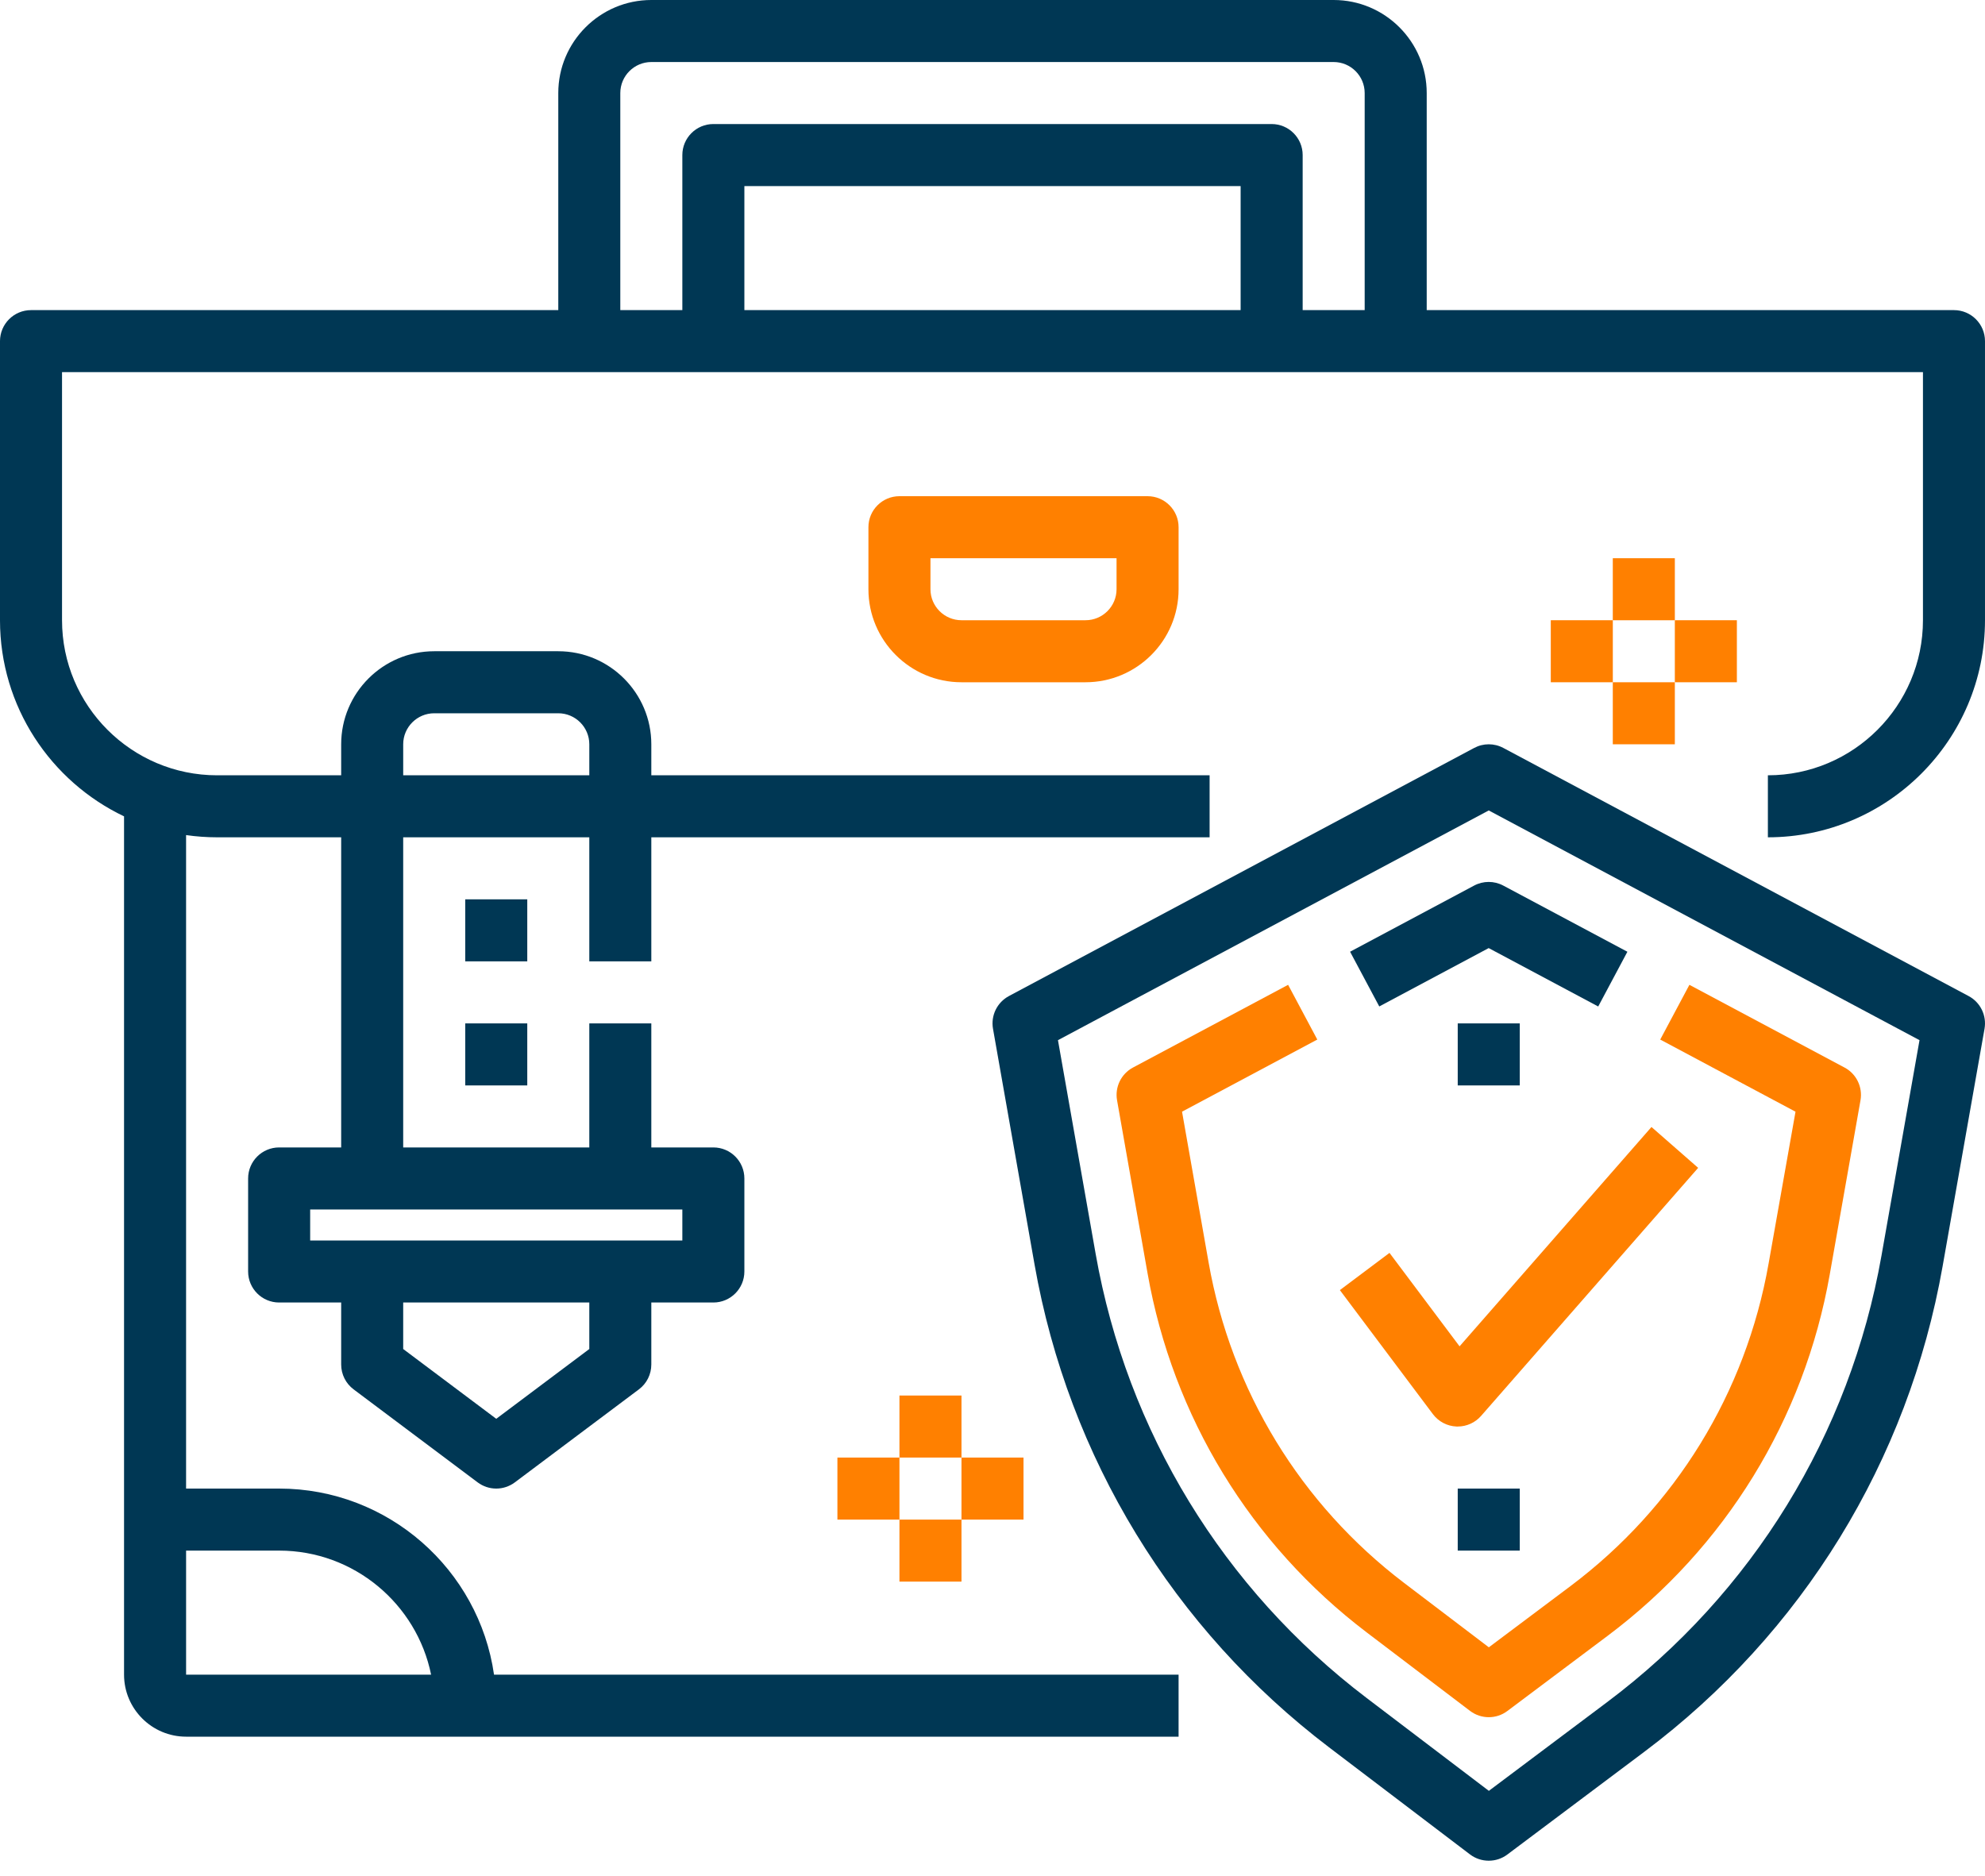 <?xml version="1.0" encoding="UTF-8" standalone="no"?><!DOCTYPE svg PUBLIC "-//W3C//DTD SVG 1.1//EN" "http://www.w3.org/Graphics/SVG/1.1/DTD/svg11.dtd"><svg width="100%" height="100%" viewBox="0 0 91 86" version="1.1" xmlns="http://www.w3.org/2000/svg" xmlns:xlink="http://www.w3.org/1999/xlink" xml:space="preserve" xmlns:serif="http://www.serif.com/" style="fill-rule:evenodd;clip-rule:evenodd;stroke-linejoin:round;stroke-miterlimit:2;"><g id="firma"><path d="M90.248,45.668l-21.329,-11.375c-0.418,-0.224 -0.919,-0.224 -1.338,0l-21.328,11.375c-0.543,0.29 -0.837,0.895 -0.73,1.501l1.906,10.816c1.559,8.84 6.355,16.699 13.502,22.13l6.46,4.909c0.253,0.192 0.556,0.288 0.859,0.288c0.3,0 0.6,-0.094 0.853,-0.284l6.275,-4.707c7.247,-5.434 12.104,-13.34 13.678,-22.259l1.922,-10.893c0.107,-0.606 -0.187,-1.213 -0.73,-1.501Zm-3.993,11.899c-1.448,8.206 -5.916,15.479 -12.584,20.479l-5.416,4.063l-5.605,-4.259c-6.576,-4.996 -10.986,-12.226 -12.421,-20.36l-1.728,-9.799l19.749,-10.533l19.748,10.533l-1.743,9.876Z" style="fill:#003754;fill-rule:nonzero;"/><path d="M81.078,57.94c-1.045,5.923 -4.27,11.171 -9.082,14.782l-3.742,2.806l-3.882,-2.95c-4.746,-3.606 -7.929,-8.824 -8.965,-14.694l-1.218,-6.914l6.201,-3.307l-1.338,-2.51l-7.111,3.792c-0.543,0.29 -0.838,0.896 -0.731,1.502l1.398,7.931c1.16,6.576 4.727,12.424 10.045,16.465l4.738,3.599c0.254,0.193 0.557,0.29 0.86,0.29c0.3,0 0.6,-0.094 0.853,-0.285l4.601,-3.45c5.392,-4.044 9.005,-9.925 10.177,-16.561l1.41,-7.988c0.107,-0.606 -0.187,-1.213 -0.731,-1.502l-7.112,-3.793l-1.338,2.51l6.202,3.308l-1.235,6.969Z" style="fill:#ff8000;fill-rule:nonzero;"/><path d="M67.579,40.603l-5.686,3.033l1.338,2.509l5.016,-2.676l5.021,2.678l1.338,-2.51l-5.691,-3.034c-0.415,-0.223 -0.918,-0.223 -1.336,0Z" style="fill:#003754;fill-rule:nonzero;"/><path d="M63.7,57.444l-2.275,1.706l4.265,5.687c0.258,0.343 0.656,0.552 1.084,0.568l0.054,0c0.409,0 0.799,-0.177 1.069,-0.485l9.953,-11.375l-2.14,-1.873l-8.798,10.056l-3.212,-4.284Z" style="fill:#ff8000;fill-rule:nonzero;"/><rect x="66.828" y="46.922" width="2.844" height="2.844" style="fill:#003754;"/><rect x="66.828" y="68.25" width="2.844" height="2.844" style="fill:#003754;"/><path d="M89.578,14.219l-24.172,0l0,-9.953c0,-2.352 -1.914,-4.266 -4.266,-4.266l-31.281,0c-2.352,0 -4.265,1.914 -4.265,4.266l0,9.953l-24.172,0c-0.785,0 -1.422,0.637 -1.422,1.422l0,12.796c0,3.963 2.328,7.391 5.687,8.992l0,39.352c0,1.568 1.276,2.844 2.844,2.844l45.5,0l0,-2.844l-31.383,0c-0.691,-4.817 -4.846,-8.531 -9.851,-8.531l-4.266,0l0,-29.962c0.465,0.067 0.94,0.102 1.422,0.102l5.688,0l0,14.219l-2.844,0c-0.785,0 -1.422,0.637 -1.422,1.422l0,4.266c0,0.785 0.637,1.422 1.422,1.422l2.844,0l0,2.843c0,0.448 0.21,0.869 0.568,1.138l5.688,4.265c0.253,0.189 0.553,0.285 0.853,0.285c0.3,0 0.6,-0.096 0.853,-0.285l5.688,-4.265c0.358,-0.268 0.568,-0.69 0.568,-1.138l0,-2.843l2.844,0c0.785,0 1.422,-0.637 1.422,-1.422l0,-4.266c0,-0.785 -0.637,-1.422 -1.422,-1.422l-2.844,0l0,-5.687l-2.843,0l0,5.687l-8.532,0l0,-14.219l8.532,0l0,5.688l2.843,0l0,-5.688l25.594,0l0,-2.843l-25.594,0l0,-1.422c0,-2.352 -1.914,-4.266 -4.265,-4.266l-5.688,0c-2.352,0 -4.265,1.914 -4.265,4.266l0,1.422l-5.688,0c-3.92,0 -7.109,-3.19 -7.109,-7.11l0,-11.375l85.312,0l0,11.375c0,3.92 -3.189,7.11 -7.109,7.11l0,2.843c5.488,0 9.953,-4.464 9.953,-9.953l0,-12.796c0,-0.785 -0.637,-1.422 -1.422,-1.422Zm-76.781,56.875c3.434,0 6.306,2.447 6.966,5.687l-11.232,0l0,-5.687l4.266,0Zm14.219,-9.243l-4.266,3.2l-4.266,-3.2l0,-2.132l8.532,0l0,2.132Zm4.265,-6.398l0,1.422l-17.062,0l0,-1.422l17.062,0Zm-12.797,-21.328c0,-0.784 0.639,-1.422 1.422,-1.422l5.688,0c0.783,0 1.422,0.638 1.422,1.422l0,1.422l-8.532,0l0,-1.422Zm15.641,-19.906l0,-5.688l22.75,0l0,5.688l-22.75,0Zm25.594,0l0,-7.11c0,-0.785 -0.637,-1.422 -1.422,-1.422l-25.594,0c-0.785,0 -1.422,0.637 -1.422,1.422l0,7.11l-2.844,0l0,-9.953c0,-0.784 0.639,-1.422 1.422,-1.422l31.281,0c0.784,0 1.422,0.638 1.422,1.422l0,9.953l-2.843,0Z" style="fill:#003754;fill-rule:nonzero;"/><rect x="21.328" y="41.234" width="2.844" height="2.844" style="fill:#003754;"/><rect x="21.328" y="46.922" width="2.844" height="2.844" style="fill:#003754;"/><path d="M41.234,22.75c-0.785,0 -1.422,0.637 -1.422,1.422l0,2.844c0,2.351 1.914,4.265 4.266,4.265l5.687,0c2.352,0 4.266,-1.914 4.266,-4.265l0,-2.844c0,-0.785 -0.637,-1.422 -1.422,-1.422l-11.375,0Zm9.953,4.266c0,0.783 -0.638,1.421 -1.422,1.421l-5.687,0c-0.783,0 -1.422,-0.638 -1.422,-1.421l0,-1.422l8.531,0l0,1.422Z" style="fill:#ff8000;fill-rule:nonzero;"/><rect x="73.937" y="25.594" width="2.844" height="2.844" style="fill:#ff8000;"/><rect x="73.937" y="31.281" width="2.844" height="2.844" style="fill:#ff8000;"/><rect x="71.094" y="28.437" width="2.844" height="2.844" style="fill:#ff8000;"/><rect x="76.781" y="28.437" width="2.844" height="2.844" style="fill:#ff8000;"/><rect x="41.234" y="63.984" width="2.844" height="2.844" style="fill:#ff8000;"/><rect x="41.234" y="69.672" width="2.844" height="2.844" style="fill:#ff8000;"/><rect x="38.39" y="66.828" width="2.844" height="2.844" style="fill:#ff8000;"/><rect x="44.078" y="66.828" width="2.844" height="2.844" style="fill:#ff8000;"/></g></svg>
